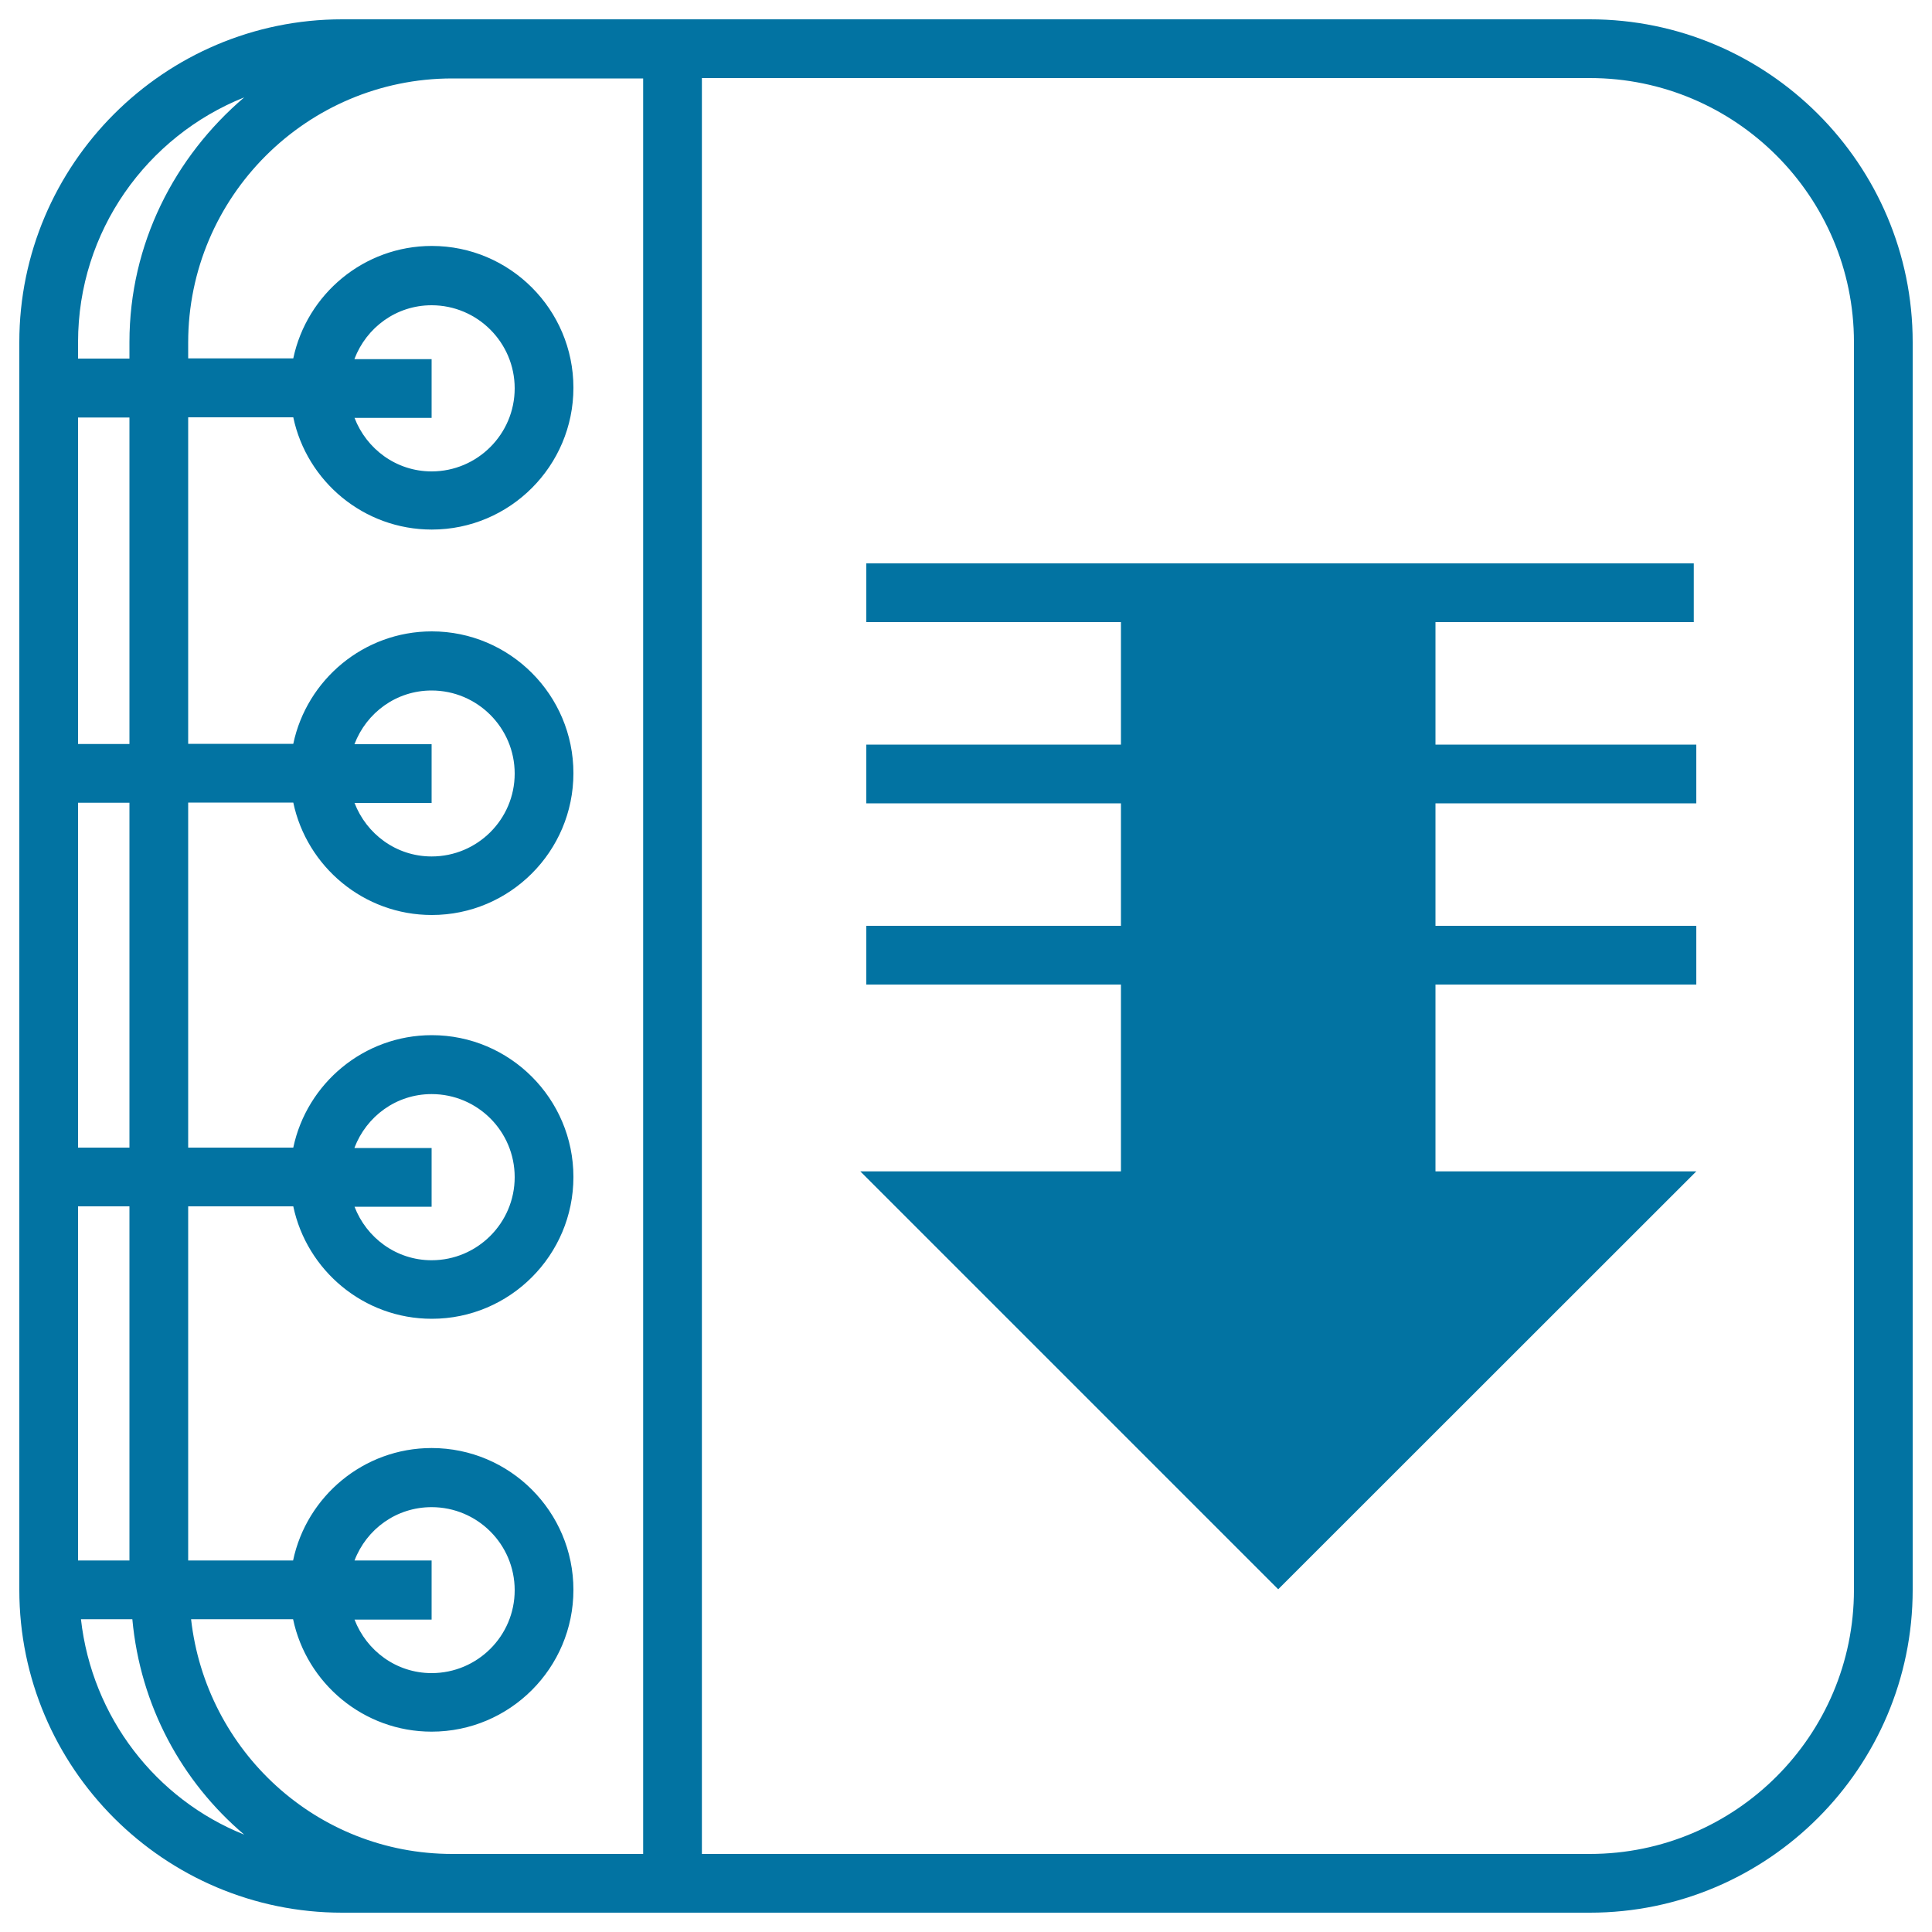 <svg xmlns="http://www.w3.org/2000/svg" viewBox="0 0 1000 1000" style="fill:#0273a2">
<title>Notepad SVG icon</title>
<g><path d="M822.9,10H481H234.1h-57C85,10,10,85.1,10,177.1v645.8C10,915,85,990,177.1,990h57H481h341.9C915,990,990,914.9,990,822.9V177.1C990,85,915,10,822.9,10z M40.4,177.1c0-57.5,35.7-106.6,86-126.7C90.4,81.1,67,126.2,67,177.1v8.5H40.4L40.4,177.1L40.4,177.1z M40.4,216.1H67v169H40.4V216.1z M40.4,415.5H67V594H40.4V415.5z M40.4,624.4H67v183.3H40.4V624.4z M41.9,838.1h26.6c4.1,44.7,25.5,84,57.9,111.5C80.7,931.3,47.6,888.8,41.9,838.1z M332.9,959.6h-98.8c-70.2,0-127.5-53.3-135.2-121.5h52.8c7,33.2,36.5,58.2,71.7,58.2c40.5,0,73.4-32.9,73.4-73.4s-32.9-73.4-73.4-73.4c-35.2,0-64.7,25-71.7,58.2H97.4V624.4h54.4c7,33.2,36.5,58.2,71.7,58.2c40.4,0,73.3-32.9,73.3-73.4c0-40.5-32.9-73.4-73.3-73.4c-35.2,0-64.7,25-71.7,58.2H97.4V415.4h54.4c7,33.2,36.5,58.2,71.7,58.2c40.4,0,73.3-32.9,73.3-73.4c0-40.5-32.9-73.4-73.3-73.4c-35.2,0-64.7,25-71.7,58.2H97.4v-169h54.4c7,33.2,36.5,58.1,71.7,58.1c40.4,0,73.3-32.9,73.3-73.4c0-40.5-32.9-73.4-73.3-73.4c-35.2,0-64.7,25-71.7,58.2H97.4v-8.2c0-75.4,61.4-136.7,136.7-136.7h98.8V959.6z M183.5,807.7c6.2-16.2,21.6-27.6,39.9-27.6c23.7,0,43,19.2,43,43c0,23.7-19.3,42.9-43,42.9c-18.3,0-33.7-11.6-39.9-27.7h39.9v-30.6L183.5,807.7L183.5,807.7z M183.5,594c6.2-16.2,21.6-27.7,39.9-27.7c23.7,0,43,19.2,43,43c0,23.7-19.3,43-43,43c-18.3,0-33.7-11.6-39.9-27.7h39.9v-30.4h-39.9V594z M183.5,385.1c6.2-16.2,21.6-27.7,39.9-27.7c23.7,0,43,19.3,43,43s-19.3,42.9-43,42.9c-18.3,0-33.7-11.6-39.9-27.7h39.9v-30.4h-39.9V385.1z M183.5,185.7c6.2-16.2,21.6-27.7,39.9-27.7c23.7,0,43,19.3,43,43s-19.3,43-43,43c-18.3,0-33.7-11.6-39.9-27.7h39.9v-30.4h-39.9V185.7z M959.6,822.9c0,75.4-61.3,136.7-136.7,136.7H481H363.3V40.4H481h341.9c75.3,0,136.7,61.3,136.7,136.7L959.6,822.9L959.6,822.9z M743,385.4H878v30.4H743v63.4H878v30.4H743v96.7h135L661.6,822.6L445.3,606.3h134.9v-96.7H448.4v-30.4h131.8v-63.4H448.4v-30.4h131.8v-63.4H448.4v-30.4h428.3v30.4H743L743,385.4L743,385.4L743,385.4z"/></g>
</svg>